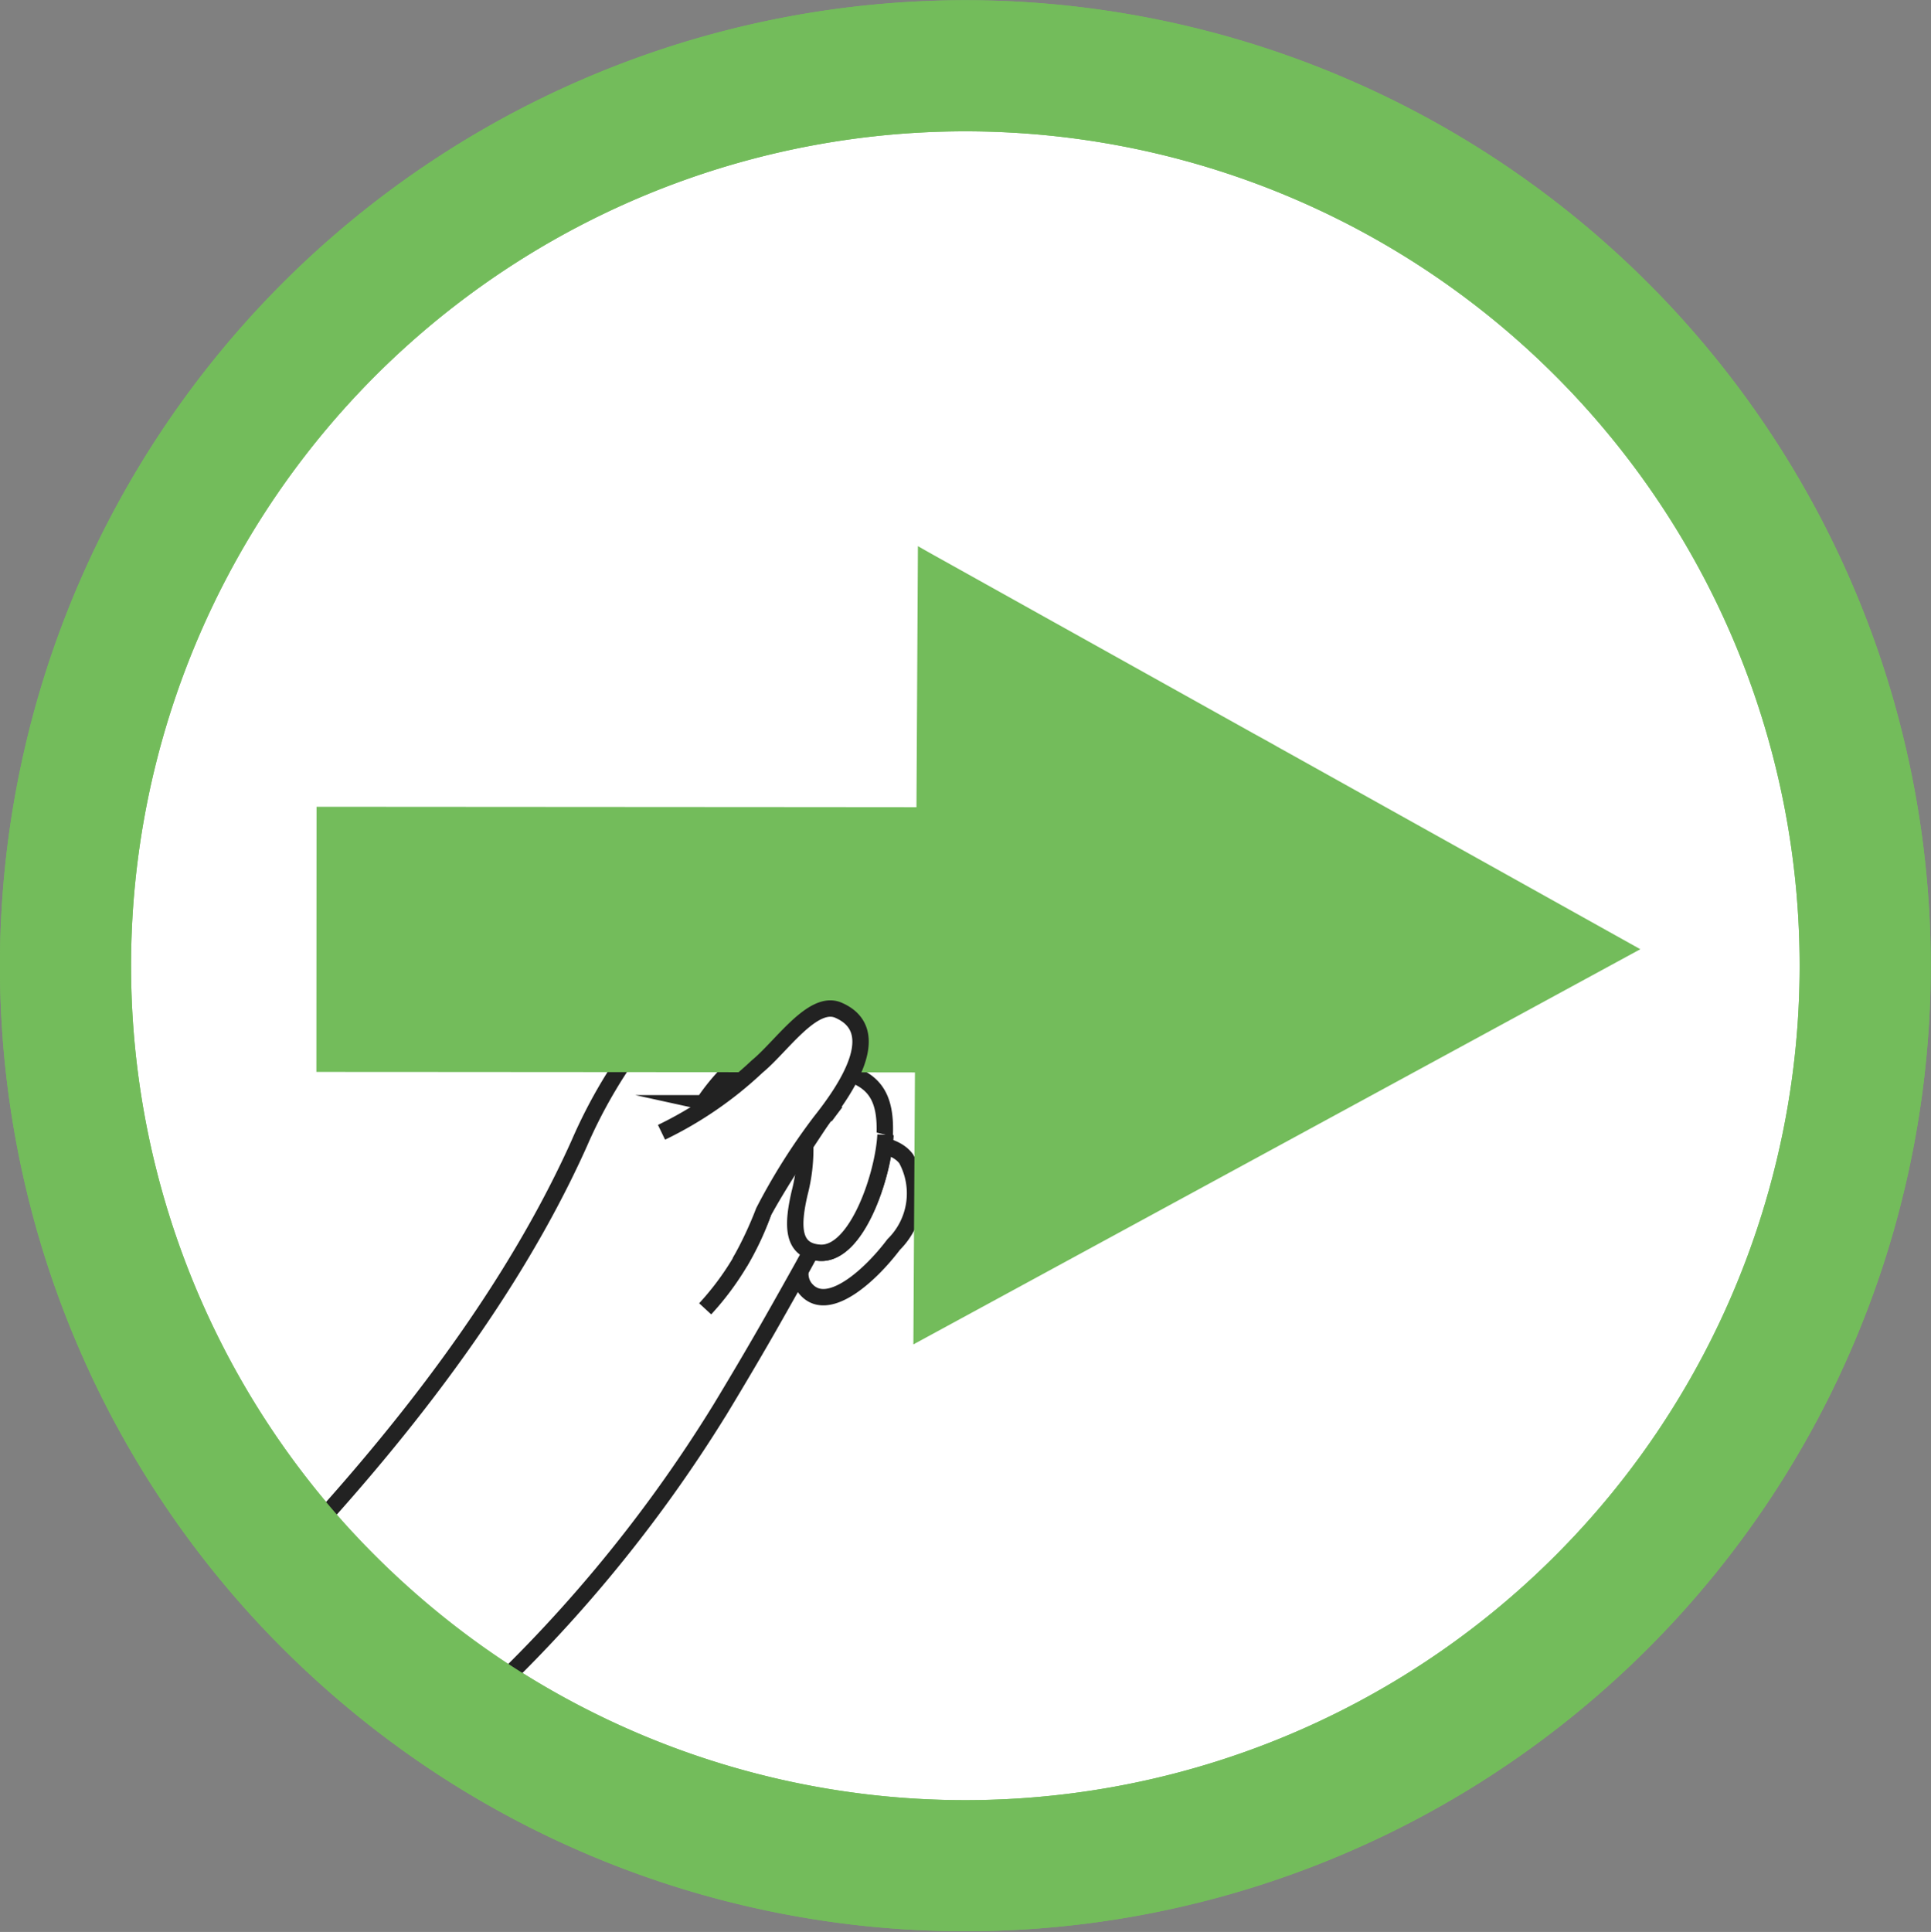 <svg xmlns="http://www.w3.org/2000/svg" width="58.924" height="58.946" viewBox="0 0 58.924 58.946">
  <rect x="0" y="0" width="58.924" height="58.946" fill="#808080" stroke="none"/>
  <g id="Group_614" data-name="Group 614" transform="translate(-18224 -7330.992)">
    <path id="Path_390" data-name="Path 390" d="M-372.255,1818.94a27.462,27.462,0,0,1-35.559,4.815,27.538,27.538,0,0,1-3.2-2.441,28,28,0,0,1-2.169-2.141,27.463,27.463,0,0,1-.206-36.618,27.46,27.46,0,0,1,38.76-2.375A27.458,27.458,0,0,1-372.255,1818.94Z" transform="translate(18646.279 5559.71)" fill="#fff" stroke="#73bc5b" stroke-miterlimit="10" stroke-width="4"/>
    <g id="Group_605" data-name="Group 605" transform="translate(18232.482 7360.333)">
      <path id="Pink" d="M-334.28,1904s.389-.113.531.049-.108.788-.251,1.213c-.237.706-.446,1.262,0,1.641.665.564,1.857-.481,2.589-1.449a2.194,2.194,0,0,0,.384-2.609c-.48-.667-2-.5-2.556-.416-.771.118-1.48.559-1.369,1.066a.688.688,0,0,0,.67.5" transform="translate(350.2 -1896.824)" fill="#fff" stroke="#222" stroke-miterlimit="10" stroke-width="0.5"/>
      <path id="Middelvinger" d="M-345.794,1895.492a10.912,10.912,0,0,1,2.538-.075,5.177,5.177,0,0,1-.147,1.756c-.212.924-.269,1.765.622,1.818,1.127.068,1.919-2.315,1.977-3.528s-.272-1.872-1.643-2.064a18.9,18.9,0,0,0-3.855.147.921.921,0,0,0-.848,1.207C-346.98,1895.435-346.358,1895.549-345.794,1895.492Z" transform="translate(359.317 -1890.109)" fill="#fff" stroke="#222" stroke-miterlimit="10" stroke-width="0.5"/>
      <path id="Path_391" data-name="Path 391" d="M-377.045,1883.216l-.048,0c-1.055.042-1.762.009-2.41.109-.062.01-.123.02-.184.033a3.876,3.876,0,0,0-.856.279,1.855,1.855,0,0,0-.494.359,6.3,6.3,0,0,0-.772.934l.067.015.118.026.018,0a19,19,0,0,1,3.051.944.232.232,0,0,1,.037.017.011.011,0,0,1,.008,0l.066.03a1.863,1.863,0,0,1,.4.234.35.35,0,0,1,.027.026c.565.536.252,1.56-.1,2.438-.029.074-.18.367-.423.814-.1.177-.207.38-.331.6-.224.4-.489.877-.938,1.665-.331.582-.9,1.557-1.5,2.547a43.21,43.21,0,0,1-7.974,9.547,28.412,28.412,0,0,1-3.3-2.515,28.832,28.832,0,0,1-2.235-2.206c2.434-2.591,6.706-7.369,9.194-12.917h0a15.409,15.409,0,0,1,2.058-3.438,6.148,6.148,0,0,1,2.061-1.588,6.539,6.539,0,0,1,2.061-.508c1.754-.174,3.9.73,4.008,1.372S-375.465,1883.144-377.045,1883.216Z" transform="translate(394.817 -1880.649)" fill="#fff" stroke="#222" stroke-miterlimit="10" stroke-width="0.5"/>
      <path id="Lijn_duim_onder" data-name="Lijn duim onder" d="M-343.612,1903.809a8.562,8.562,0,0,0,1.786-2.972,29.148,29.148,0,0,1,2.2-3.329" transform="translate(356.648 -1893.216)" fill="#fff" stroke="#222" stroke-miterlimit="10" stroke-width="0.5"/>
      <path id="Lijn_middelvinger" data-name="Lijn middelvinger" d="M-330.072,1899.981c-.058,1.213-.876,3.667-2,3.6-.892-.054-.834-.894-.622-1.818a5.335,5.335,0,0,0,.172-1.474l.523-.792" transform="translate(348.611 -1894.698)" fill="#fff" stroke="#222" stroke-miterlimit="10" stroke-width="0.5"/>
    </g>
    <path id="Path_392" data-name="Path 392" d="M-365.254,1842.813l.039.024.134.081.1.062,0,0,.13.079.289.174,10.446,6.316-22.6,11.278.338-8.294-5.486-.2-9.345-.334-3.429-.122.288-8.088,14.656.523,3.646.131.308-7.585.015-.376.324.2,1.739,1.051,2.024,1.224.052.031,5.895,3.564" transform="matrix(0.999, -0.035, 0.035, 0.999, 18563.082, 5499.86)" fill="#73bc5b"/>
    <path id="Duim" d="M-346.459,1894.008a11.585,11.585,0,0,0,.729-1.549,18.631,18.631,0,0,1,1.734-2.746c.748-.945,2.011-2.761.542-3.394-.782-.336-1.736,1.111-2.469,1.712a11.612,11.612,0,0,1-2.926,2.014" transform="translate(18593.035 5475.495)" fill="#fff" stroke="#222" stroke-miterlimit="10" stroke-width="0.5"/>
    <path id="Path_393" data-name="Path 393" d="M-372.255,1818.94a27.462,27.462,0,0,1-35.559,4.815,27.538,27.538,0,0,1-3.2-2.441,28,28,0,0,1-2.169-2.141,27.463,27.463,0,0,1-.206-36.618,27.46,27.46,0,0,1,38.76-2.375A27.458,27.458,0,0,1-372.255,1818.94Z" transform="translate(18646.279 5559.71)" fill="none" stroke="#73bc5b" stroke-miterlimit="10" stroke-width="4"/>
  </g>
</svg>
